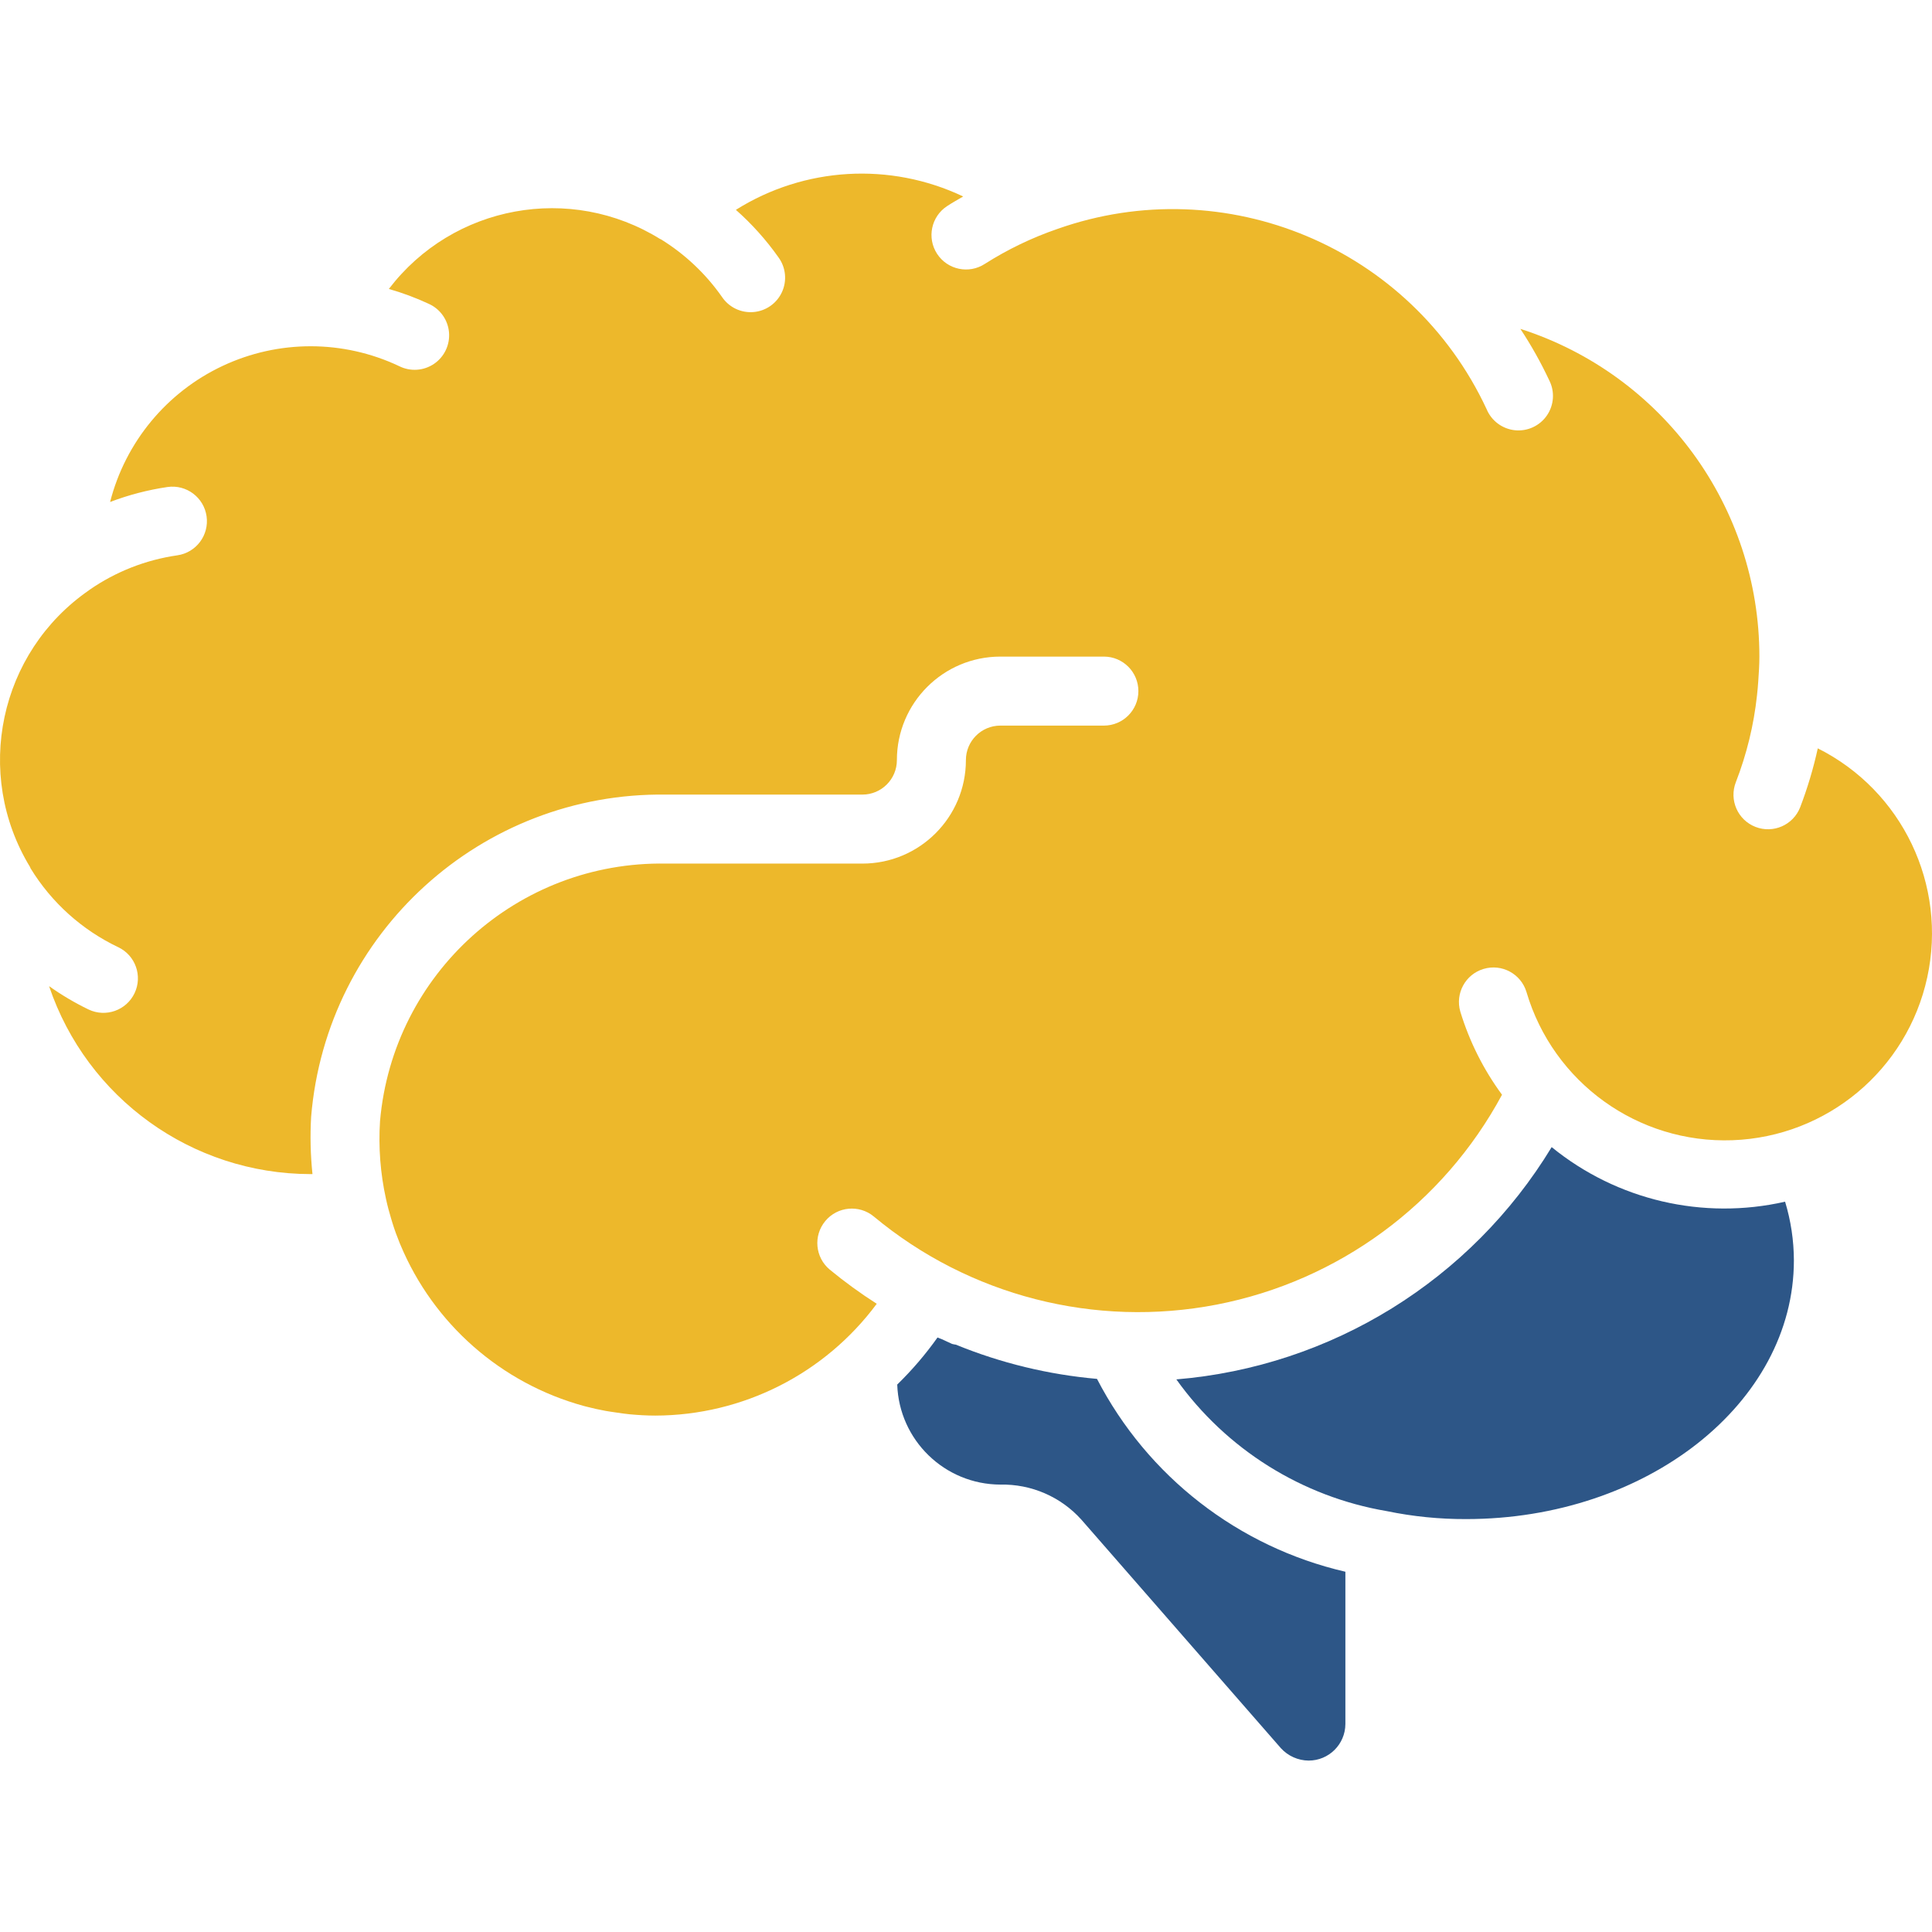 <svg xmlns="http://www.w3.org/2000/svg" width="510" height="510" viewBox="0 0 510 510" fill="none"><g clip-path="url(#clip0_85_59)"><path d="M8.063 229.208C13.596 238.246 21.638 245.483 31.214 250.036C35.755 252.195 37.685 257.631 35.521 262.176C33.358 266.716 27.922 268.646 23.382 266.483C19.74 264.72 16.253 262.658 12.954 260.316C22.942 289.926 50.688 309.882 81.94 309.933H82.485C81.96 304.906 81.843 299.848 82.131 294.805C86.166 246.242 127.098 209.084 175.824 209.753H227.652C232.683 209.753 236.756 205.675 236.756 200.648C236.756 185.559 248.989 173.326 264.078 173.326H291.401C296.432 173.326 300.505 177.404 300.505 182.435C300.505 187.462 296.432 191.54 291.401 191.54H264.078C259.047 191.54 254.974 195.617 254.974 200.648C254.974 215.737 242.741 227.966 227.652 227.966H175.824C136.701 227.278 103.718 256.981 100.317 295.961C99.873 302.855 100.406 309.777 101.901 316.524C102.294 318.345 102.757 320.057 103.278 321.781C103.375 322.115 103.476 322.462 103.585 322.8C104.15 324.621 104.78 326.353 105.48 328.072L105.698 328.59C114.429 349.48 132.3 365.18 154.14 371.149L154.806 371.32C156.471 371.76 158.163 372.122 159.875 372.441C160.731 372.596 161.607 372.713 162.471 372.841C163.712 373.024 164.941 373.215 166.198 373.336C168.447 373.542 170.751 373.682 173.007 373.682C196.053 373.62 217.714 362.674 231.441 344.165C227.126 341.411 222.986 338.399 219.037 335.15C215.169 331.932 214.64 326.189 217.858 322.322C221.072 318.454 226.815 317.925 230.683 321.143C255.845 342.076 289.078 350.605 321.213 344.375C353.348 338.142 380.981 317.808 396.495 288.984C391.608 282.342 387.884 274.918 385.483 267.028C384.094 262.222 386.841 257.191 391.639 255.767C396.432 254.339 401.483 257.051 402.942 261.837C410 285.778 432.385 301.894 457.329 300.992C482.274 300.089 503.437 282.397 508.744 258.008C514.055 233.62 502.165 208.734 479.85 197.543C478.691 202.839 477.134 208.041 475.197 213.107C473.368 217.792 468.084 220.111 463.395 218.278C458.707 216.449 456.392 211.162 458.22 206.477C461.08 199.115 462.96 191.411 463.804 183.563C463.952 182.306 464.041 181.131 464.131 179.921C464.286 177.723 464.434 175.54 464.434 173.326C464.434 133.841 438.937 98.877 401.339 86.811C404.203 91.142 406.747 95.679 408.953 100.379C410.471 103.356 410.234 106.927 408.339 109.678C406.444 112.429 403.191 113.923 399.868 113.569C396.545 113.211 393.685 111.063 392.413 107.974C372.515 65.318 323.474 44.746 279.097 60.446C272.382 62.758 265.966 65.851 259.974 69.66C255.756 72.407 250.114 71.216 247.367 67.003C244.62 62.789 245.811 57.143 250.028 54.396C251.402 53.486 252.841 52.703 254.254 51.867C234.967 42.708 212.337 44.034 194.256 55.392C198.477 59.123 202.252 63.333 205.504 67.94C207.446 70.606 207.792 74.111 206.415 77.107C205.037 80.103 202.146 82.123 198.859 82.379C195.571 82.64 192.4 81.099 190.567 78.356C186.271 72.236 180.77 67.053 174.404 63.131H174.319C150.611 48.388 119.581 54.077 102.648 76.275C106.251 77.302 109.768 78.613 113.169 80.197C116.184 81.547 118.235 84.422 118.526 87.714C118.814 91.006 117.301 94.196 114.566 96.052C111.83 97.904 108.305 98.134 105.352 96.644C90.605 89.675 73.516 89.656 58.754 96.597C43.996 103.535 33.105 116.705 29.062 132.51C33.961 130.647 39.043 129.32 44.225 128.557C49.21 127.845 53.824 131.312 54.532 136.292C55.24 141.273 51.778 145.887 46.793 146.595C38.467 147.794 30.533 150.911 23.619 155.704L23.498 155.805C-0.225 172.194 -7.053 204.243 7.935 228.877C7.989 229.005 8.008 229.114 8.063 229.208Z" fill="#EDB82B"></path><path d="M387.027 401C434.73 401 473.542 370.367 473.542 332.699C473.526 327.454 472.744 322.236 471.219 317.217C449.558 322.15 426.831 316.839 409.602 302.809C388.295 337.928 351.464 360.725 310.527 364.126C323.725 382.6 343.698 395.101 366.082 398.899C372.969 400.323 379.992 401.027 387.027 401Z" fill="#2D5687"></path><path d="M289.578 363.99C276.776 362.866 264.216 359.823 252.318 354.955C251.987 354.917 251.66 354.85 251.337 354.765C250.427 354.376 249.517 353.909 248.606 353.508C248.24 353.345 247.847 353.236 247.485 353.061C244.322 357.516 240.762 361.675 236.848 365.484C237.338 380.18 249.373 391.853 264.076 391.896C272.216 391.721 280.029 395.106 285.469 401.164L338.144 461.501C340.02 463.544 342.658 464.722 345.428 464.75C350.778 464.765 355.128 460.446 355.148 455.096V414.899C326.884 408.362 302.912 389.752 289.578 363.99Z" fill="#2D5687"></path></g><defs><clipPath id="clip0_85_59"><rect width="510" height="510" fill="white"></rect></clipPath></defs></svg>